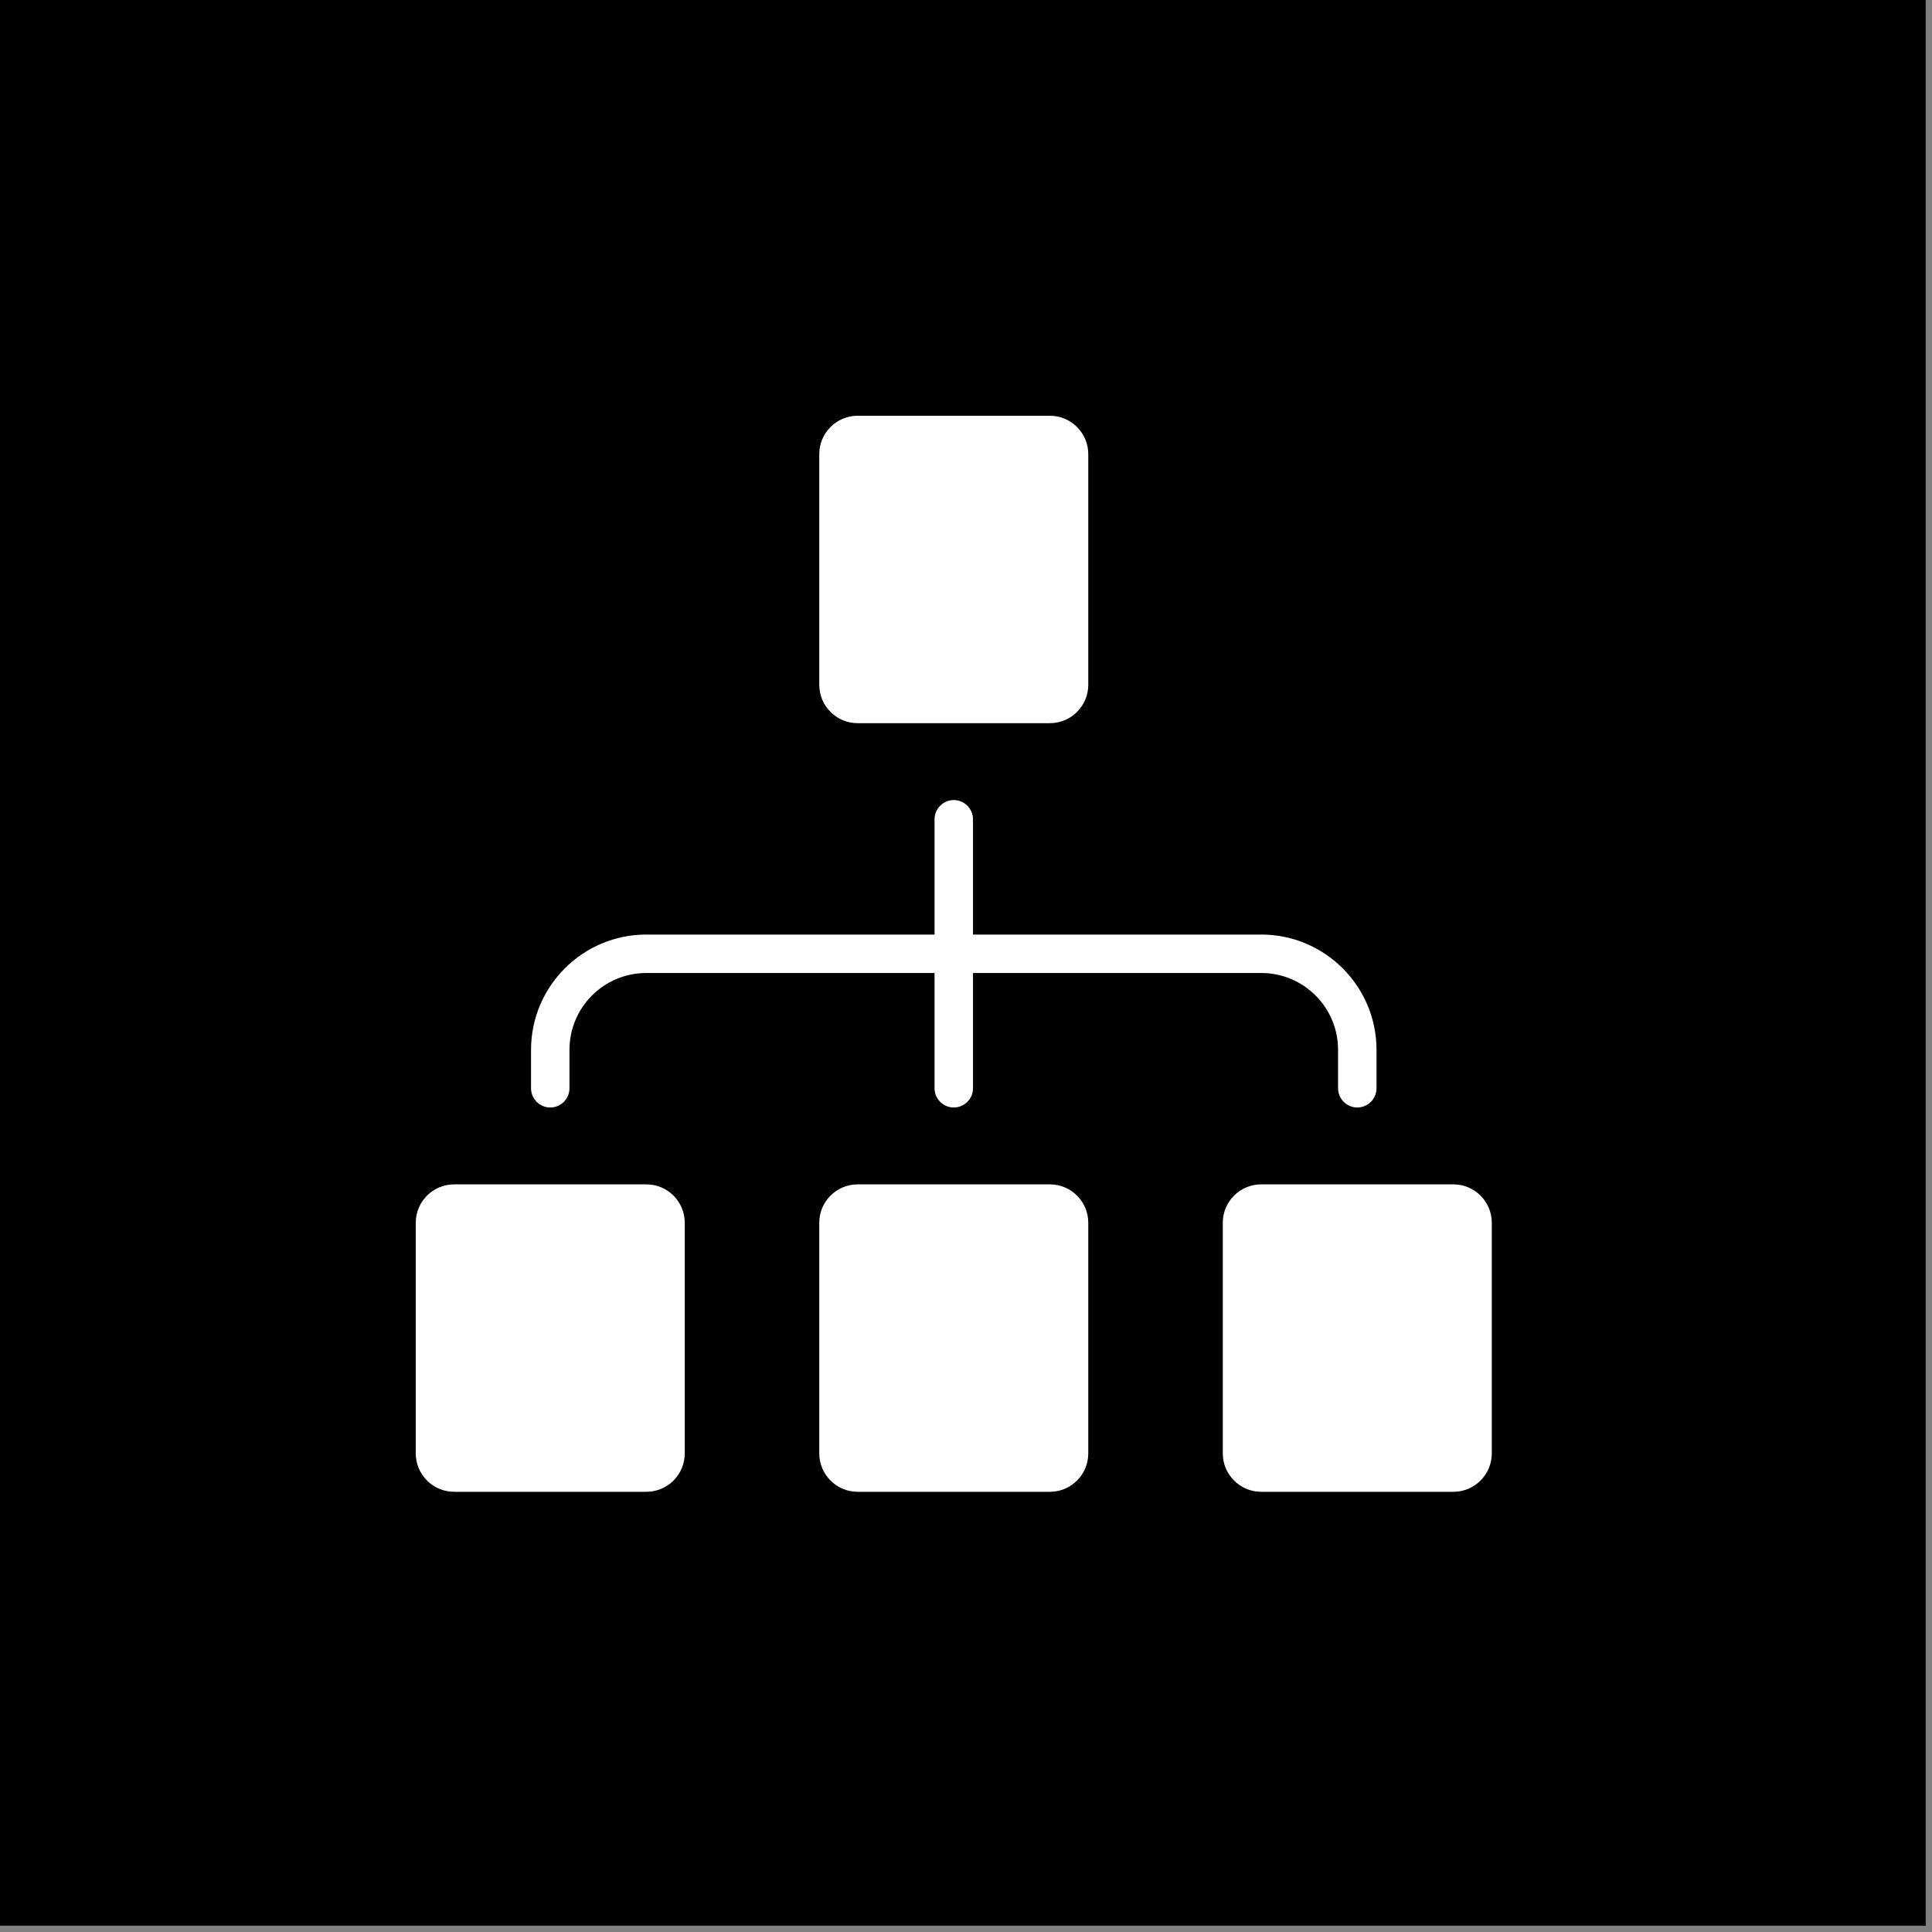 <svg width="79" height="79" viewBox="0 0 79 79" fill="none" xmlns="http://www.w3.org/2000/svg">
<rect x="0" y="0" width="79" height="79" fill="#808080" stroke="none"/>
<rect width="78.742" height="78.742" fill="black"/>
<g clip-path="url(#clip0_528_619)">
<path d="M22.5 45.286C22.932 45.286 23.286 44.932 23.286 44.5V42.929C23.286 41.192 24.692 39.786 26.428 39.786H38.214V44.5C38.214 44.932 38.568 45.286 39 45.286C39.432 45.286 39.786 44.932 39.786 44.5V39.786H51.571C53.308 39.786 54.714 41.192 54.714 42.929V44.5C54.714 44.932 55.068 45.286 55.5 45.286C55.932 45.286 56.286 44.932 56.286 44.5V42.929C56.286 40.328 54.172 38.214 51.571 38.214H39.786V33.5C39.786 33.068 39.432 32.714 39 32.714C38.568 32.714 38.214 33.068 38.214 33.5V38.214H26.428C23.828 38.214 21.714 40.328 21.714 42.929V44.5C21.714 44.932 22.068 45.286 22.5 45.286Z" fill="white"/>
<path d="M42.929 48.429H35.071C34.204 48.429 33.5 49.132 33.5 50V59.429C33.5 60.297 34.204 61 35.071 61H42.929C43.796 61 44.5 60.297 44.5 59.429V50C44.5 49.132 43.796 48.429 42.929 48.429Z" fill="white"/>
<path d="M59.429 48.429H51.571C50.704 48.429 50 49.132 50 50V59.429C50 60.297 50.704 61 51.571 61H59.429C60.296 61 61 60.297 61 59.429V50C61 49.132 60.296 48.429 59.429 48.429Z" fill="white"/>
<path d="M42.929 17H35.071C34.204 17 33.5 17.704 33.5 18.571V28C33.5 28.868 34.204 29.571 35.071 29.571H42.929C43.796 29.571 44.5 28.868 44.5 28V18.571C44.5 17.704 43.796 17 42.929 17Z" fill="white"/>
<path d="M26.429 48.429H18.571C17.704 48.429 17 49.132 17 50V59.429C17 60.297 17.704 61 18.571 61H26.429C27.296 61 28 60.297 28 59.429V50C28 49.132 27.296 48.429 26.429 48.429Z" fill="white"/>
</g>
<defs>
<clipPath id="clip0_528_619">
<rect width="44" height="44" fill="white" transform="translate(17 17)"/>
</clipPath>
</defs>
</svg>
